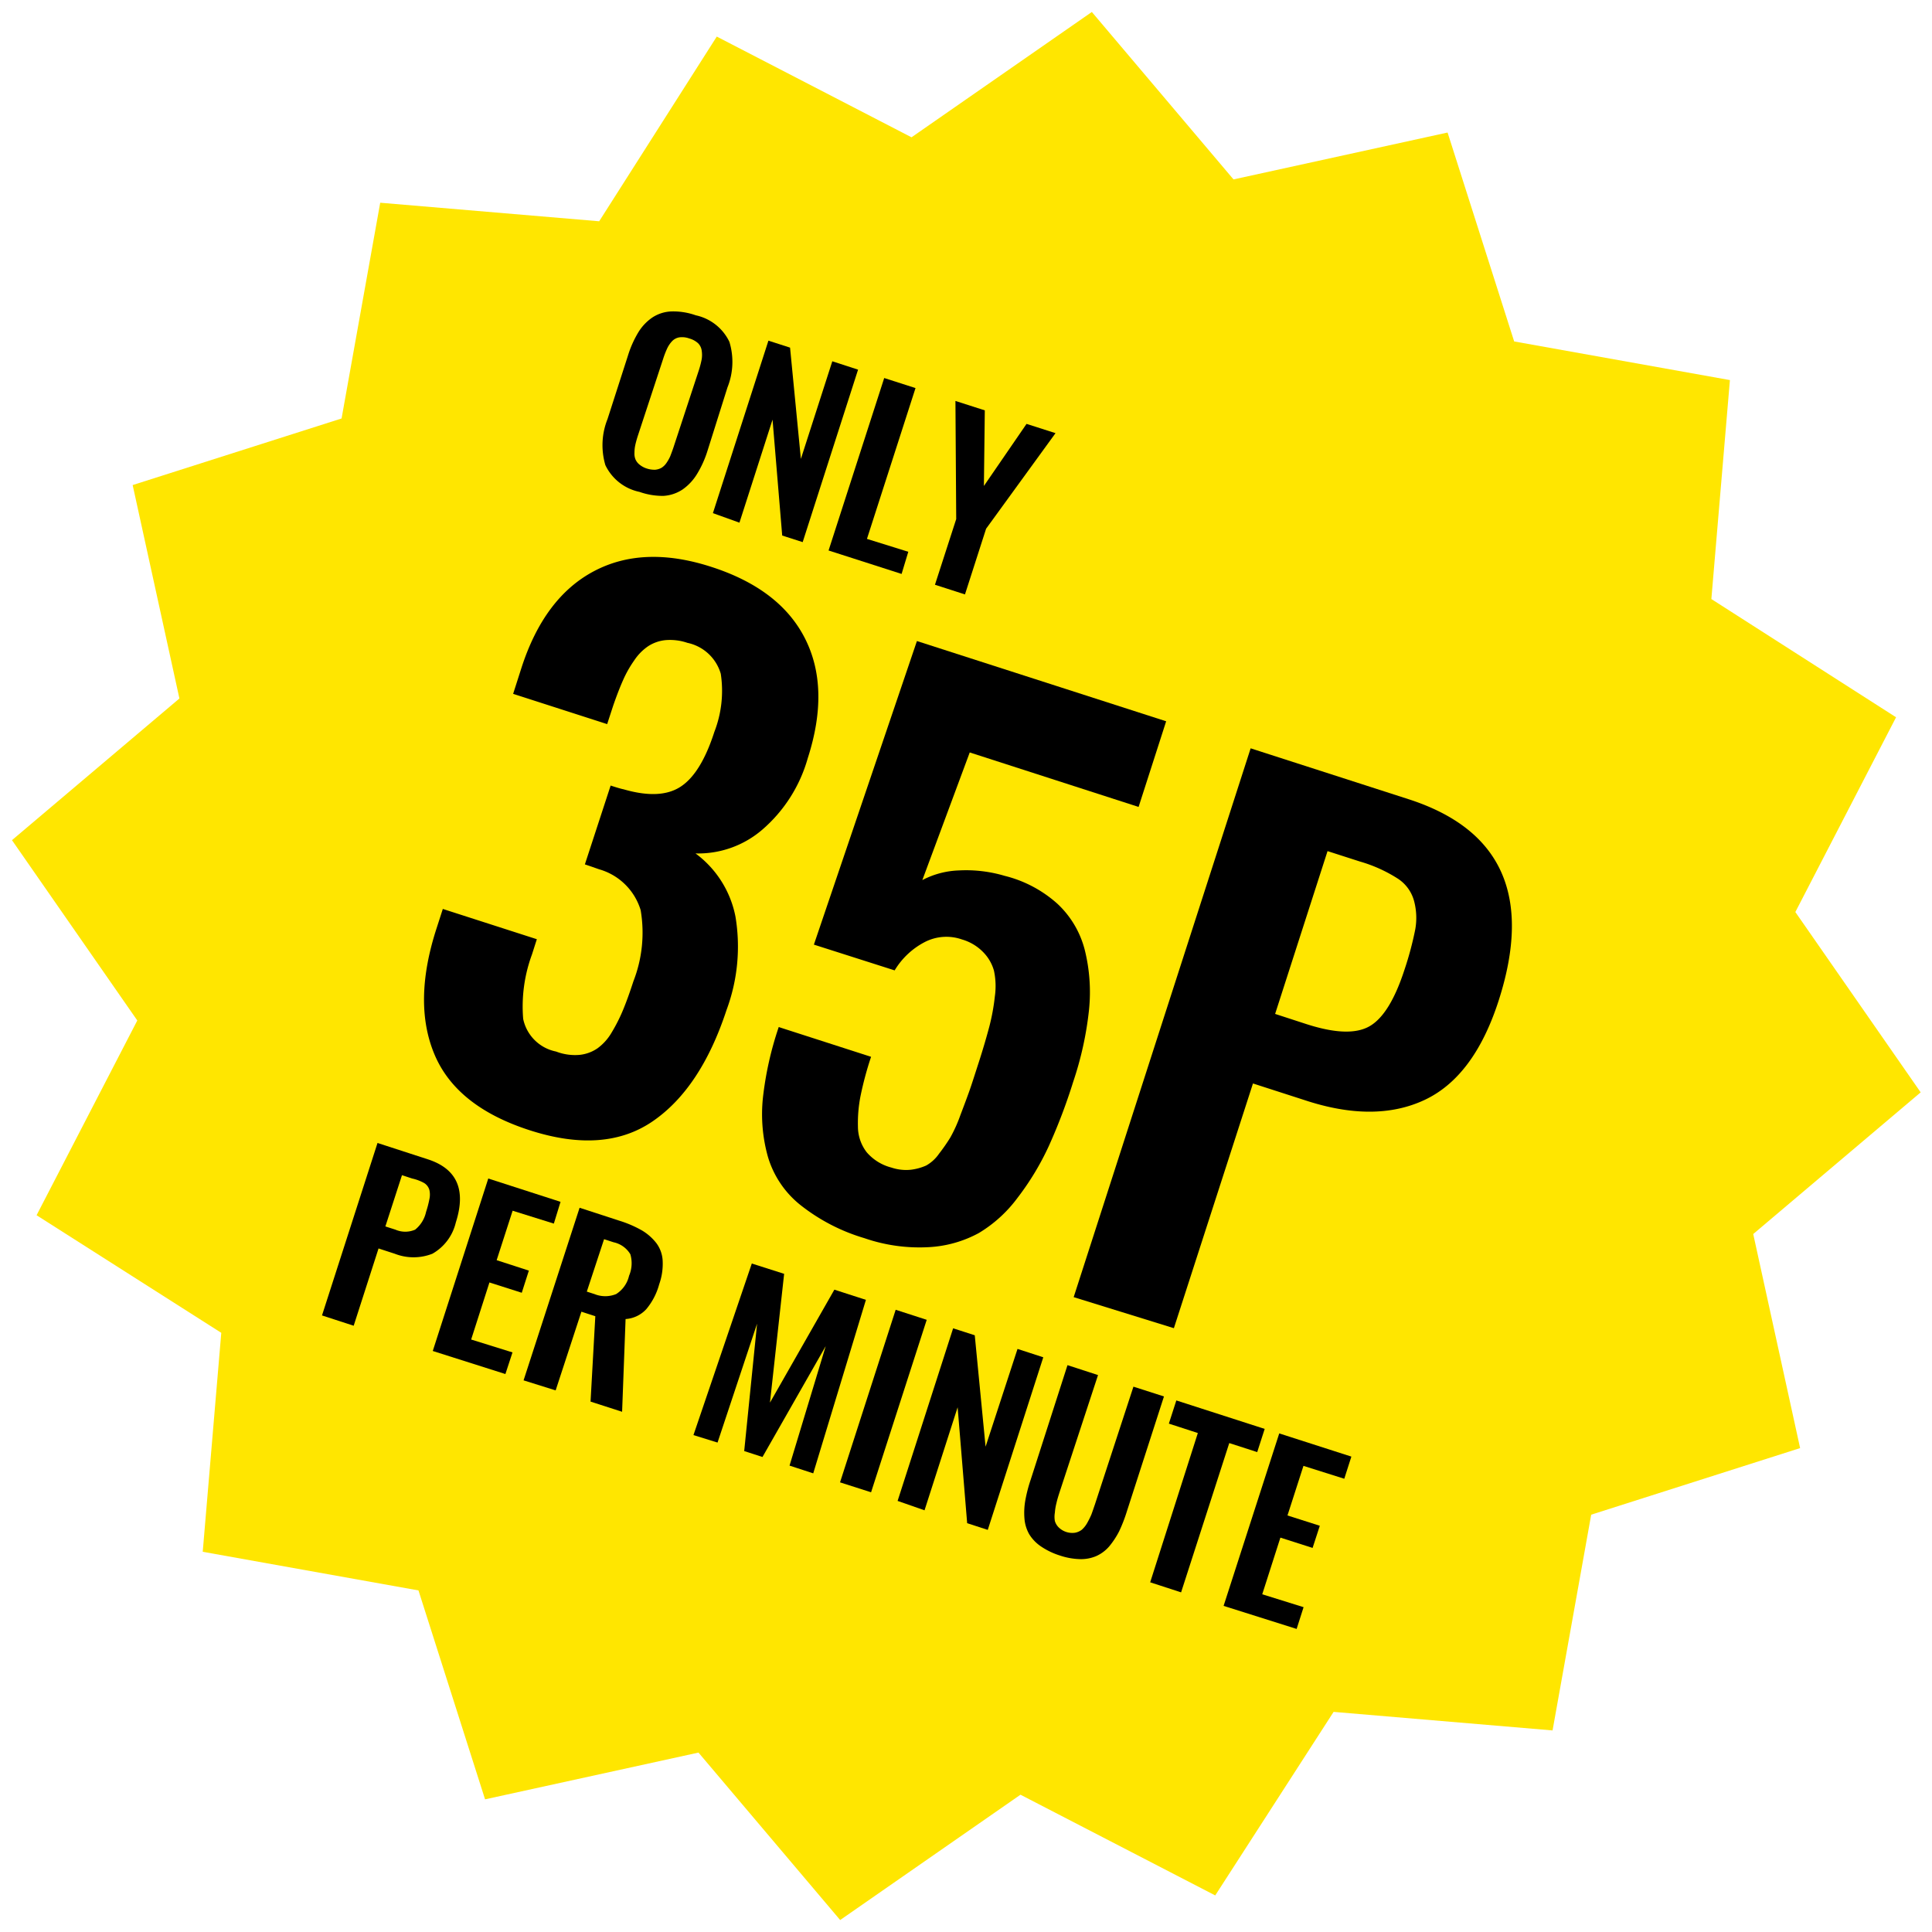 <svg id="Layer_2" data-name="Layer 2" xmlns="http://www.w3.org/2000/svg" viewBox="0 0 150 150"><defs><style>.cls-1{fill:#ffe600;}</style></defs><title>price-35p-1b</title><path class="cls-1" d="M94.35,147.16l-15.12-7.82-14,9.73-11-13L37.66,139.7l-5.17-16.22-16.75-3,1.44-17L2.84,94.35l7.82-15.12-9.73-14,13-11L10.3,37.66l16.22-5.17,3-16.75,17,1.44L55.65,2.84l15.12,7.82,14-9.73,11,13,16.62-3.64,5.17,16.22,16.75,3-1.44,17,14.34,9.18-7.82,15.12,9.73,14-13,11,3.64,16.62-16.22,5.17-3,16.75-17-1.44Z"/><path d="M41.15,87.76q-5.7-1.83-7.41-5.88t.15-9.79l.49-1.52,7.3,2.35-.38,1.19a11.66,11.66,0,0,0-.68,5,3.26,3.26,0,0,0,2.55,2.53A4.1,4.1,0,0,0,45,81.9a3,3,0,0,0,1.39-.51,4,4,0,0,0,1.1-1.23,12.9,12.9,0,0,0,.88-1.74c.25-.6.52-1.35.81-2.24a10.39,10.39,0,0,0,.56-5.52,4.72,4.72,0,0,0-3.23-3.17l-.57-.2-.53-.18,2-6.12c.55.18.88.27,1,.29,1.9.55,3.37.49,4.43-.2s1.93-2.11,2.62-4.25a8.8,8.8,0,0,0,.5-4.52,3.43,3.43,0,0,0-2.59-2.4,4.18,4.18,0,0,0-1.7-.21,3,3,0,0,0-1.36.48,4,4,0,0,0-1.08,1.11,8.69,8.69,0,0,0-.87,1.55c-.24.54-.49,1.19-.75,1.94l-.47,1.44-7.3-2.35.64-2q1.76-5.46,5.61-7.51T55.19,44q5.37,1.72,7.32,5.59t.2,9.29a11.4,11.4,0,0,1-3.52,5.53A7.62,7.62,0,0,1,54,66.26a8,8,0,0,1,3.1,4.9,14.13,14.13,0,0,1-.69,7.25q-2,6.09-5.74,8.65T41.15,87.76Z"/><path d="M67.11,96.13a14.72,14.72,0,0,1-5-2.6,7.51,7.51,0,0,1-2.49-3.72,12.23,12.23,0,0,1-.39-4.55,26.09,26.09,0,0,1,1.23-5.52l7.17,2.31a26.46,26.46,0,0,0-.81,3,10.81,10.81,0,0,0-.21,2.41,3.27,3.27,0,0,0,.68,2,3.77,3.77,0,0,0,1.92,1.19,3.59,3.59,0,0,0,1.49.17,4.11,4.11,0,0,0,1.21-.33,3,3,0,0,0,1-.92,13.92,13.92,0,0,0,.87-1.25,11.2,11.2,0,0,0,.78-1.73c.3-.79.54-1.43.72-1.94s.42-1.27.74-2.26.61-2,.8-2.72a16.32,16.32,0,0,0,.42-2.31,5.68,5.68,0,0,0-.07-2,3.32,3.32,0,0,0-.82-1.42,3.74,3.74,0,0,0-1.66-1,3.66,3.66,0,0,0-2.89.2,5.91,5.91,0,0,0-2.34,2.2l-6.27-2,8-23.57L90.54,56,88.4,62.65,75.29,58.42l-3.68,9.91a6.59,6.59,0,0,1,2.84-.75A10.51,10.51,0,0,1,78,68a9.57,9.57,0,0,1,4.1,2.17,7.4,7.4,0,0,1,2.12,3.58,13.53,13.53,0,0,1,.33,4.66A26.11,26.11,0,0,1,83.32,84a43.66,43.66,0,0,1-1.9,5A21,21,0,0,1,79,93,10.39,10.39,0,0,1,76,95.73a9.13,9.13,0,0,1-3.92,1.1A13.09,13.09,0,0,1,67.11,96.13Z"/><path d="M83.36,100.71,97.1,58.1l12.26,3.95q10.89,3.51,7,15.62-1.91,5.94-5.78,7.74t-9.3,0l-4-1.29-6.14,19ZM99,78.72l2.49.81c2.2.7,3.82.75,4.87.13s1.94-2.08,2.69-4.39a25.4,25.4,0,0,0,.83-3.11,5.09,5.09,0,0,0-.09-2.2,3,3,0,0,0-1.29-1.76,11.17,11.17,0,0,0-2.91-1.31l-2.52-.81Z"/><path d="M25,102.13l4.31-13.39L33.19,90q3.42,1.09,2.2,4.91a3.79,3.79,0,0,1-1.82,2.43,4,4,0,0,1-2.92,0l-1.26-.41-1.93,6Zm4.92-6.91.78.25a1.92,1.92,0,0,0,1.53,0,2.42,2.42,0,0,0,.85-1.38,7.75,7.75,0,0,0,.26-1,1.61,1.61,0,0,0,0-.69.92.92,0,0,0-.41-.55A3.41,3.41,0,0,0,32,91.5l-.79-.26Z"/><path d="M33.6,104.89,37.91,91.5l5.61,1.81L43,95,39.8,94l-1.24,3.84,2.5.81-.55,1.72L38,99.57,36.58,104l3.21,1-.55,1.68Z"/><path d="M40.65,107.17,45,93.77l3.07,1a8.77,8.77,0,0,1,1.77.76,4,4,0,0,1,1.13,1,2.49,2.49,0,0,1,.48,1.38,4.74,4.74,0,0,1-.27,1.8,5.07,5.07,0,0,1-1,1.93,2.39,2.39,0,0,1-1.61.77l-.27,7.2-2.45-.79.37-6.63-1.08-.35-2,6.11Zm4.91-6.89.59.19a2.23,2.23,0,0,0,1.69,0,2.28,2.28,0,0,0,1-1.42,2.47,2.47,0,0,0,.1-1.67,2,2,0,0,0-1.3-.93l-.74-.24Z"/><path d="M53.84,111.42,58.37,98.1l2.51.8-1.1,10,5-8.77,2.45.79-4.09,13.47-1.84-.6,2.81-9.28-4.91,8.61-1.42-.46,1-9.89L55.71,112Z"/><path d="M65.22,115.09l4.32-13.4,2.41.78-4.32,13.39Z"/><path d="M69.69,116.53,74,103.13l1.68.54.84,8.65L79,104.73l2,.65-4.31,13.4-1.6-.52-.74-9-2.57,8Z"/><path d="M82.29,120.77a5.59,5.59,0,0,1-1.49-.72,3.12,3.12,0,0,1-.89-.93,2.91,2.91,0,0,1-.37-1.2,5.56,5.56,0,0,1,.06-1.4,11.24,11.24,0,0,1,.42-1.63l2.86-8.9,2.37.77-3,9.14c-.1.31-.18.58-.23.81a4.12,4.12,0,0,0-.12.73,1.87,1.87,0,0,0,0,.65,1.14,1.14,0,0,0,.3.5,1.51,1.51,0,0,0,1.27.41,1.24,1.24,0,0,0,.52-.23,2,2,0,0,0,.41-.51,6.76,6.76,0,0,0,.33-.66c.08-.21.17-.48.28-.8L88,107.66l2.37.76-2.87,8.89a11.93,11.93,0,0,1-.61,1.58,6.4,6.4,0,0,1-.77,1.17,2.89,2.89,0,0,1-1,.75,3,3,0,0,1-1.27.24A5.3,5.3,0,0,1,82.29,120.77Z"/><path d="M89.3,122.85,93,111.26l-2.25-.73.58-1.8,6.86,2.21-.58,1.8-2.17-.7-3.74,11.59Z"/><path d="M95,124.68l4.32-13.39,5.6,1.8-.55,1.72-3.17-1-1.24,3.85,2.51.8-.56,1.72-2.5-.8L98,123.78l3.21,1-.54,1.69Z"/><path d="M49.65,38.19A3.79,3.79,0,0,1,47,36.11a5.47,5.47,0,0,1,.17-3.58l1.59-4.94a8.11,8.11,0,0,1,.8-1.79,3.76,3.76,0,0,1,1.09-1.15,2.88,2.88,0,0,1,1.47-.47,5.24,5.24,0,0,1,1.9.3,3.77,3.77,0,0,1,2.61,2.06,5.33,5.33,0,0,1-.15,3.54L54.93,35a8,8,0,0,1-.8,1.78A4,4,0,0,1,53,38a3,3,0,0,1-1.49.5A5.38,5.38,0,0,1,49.65,38.19Zm0-2.12a1.68,1.68,0,0,0,.58.31,1.93,1.93,0,0,0,.64.09,1.23,1.23,0,0,0,.49-.15,1.32,1.32,0,0,0,.38-.37,3.2,3.2,0,0,0,.29-.51c.07-.18.15-.39.24-.65l2-6.08a7.1,7.1,0,0,0,.21-.82,2.15,2.15,0,0,0,0-.67,1,1,0,0,0-.28-.57,1.68,1.68,0,0,0-.68-.37,1.63,1.63,0,0,0-.76-.09,1,1,0,0,0-.57.29,2.15,2.15,0,0,0-.38.55,6.89,6.89,0,0,0-.31.79l-2,6.08c-.08.26-.14.48-.18.67a2.78,2.78,0,0,0-.06.58,1.19,1.19,0,0,0,.08.52A1.06,1.06,0,0,0,49.65,36.07Z"/><path d="M55.35,39.84l4.31-13.39,1.68.54.84,8.64,2.44-7.58,2,.65L62.32,42.09l-1.59-.51-.75-9-2.57,8Z"/><path d="M64.33,42.74l4.32-13.39,2.43.78L67.31,41.84l3.21,1L70,44.56Z"/><path d="M72.59,45.4l1.65-5.1-.06-9.17,2.28.73-.07,5.87,3.31-4.82,2.25.72-5.39,7.42-1.64,5.1Z"/></svg>